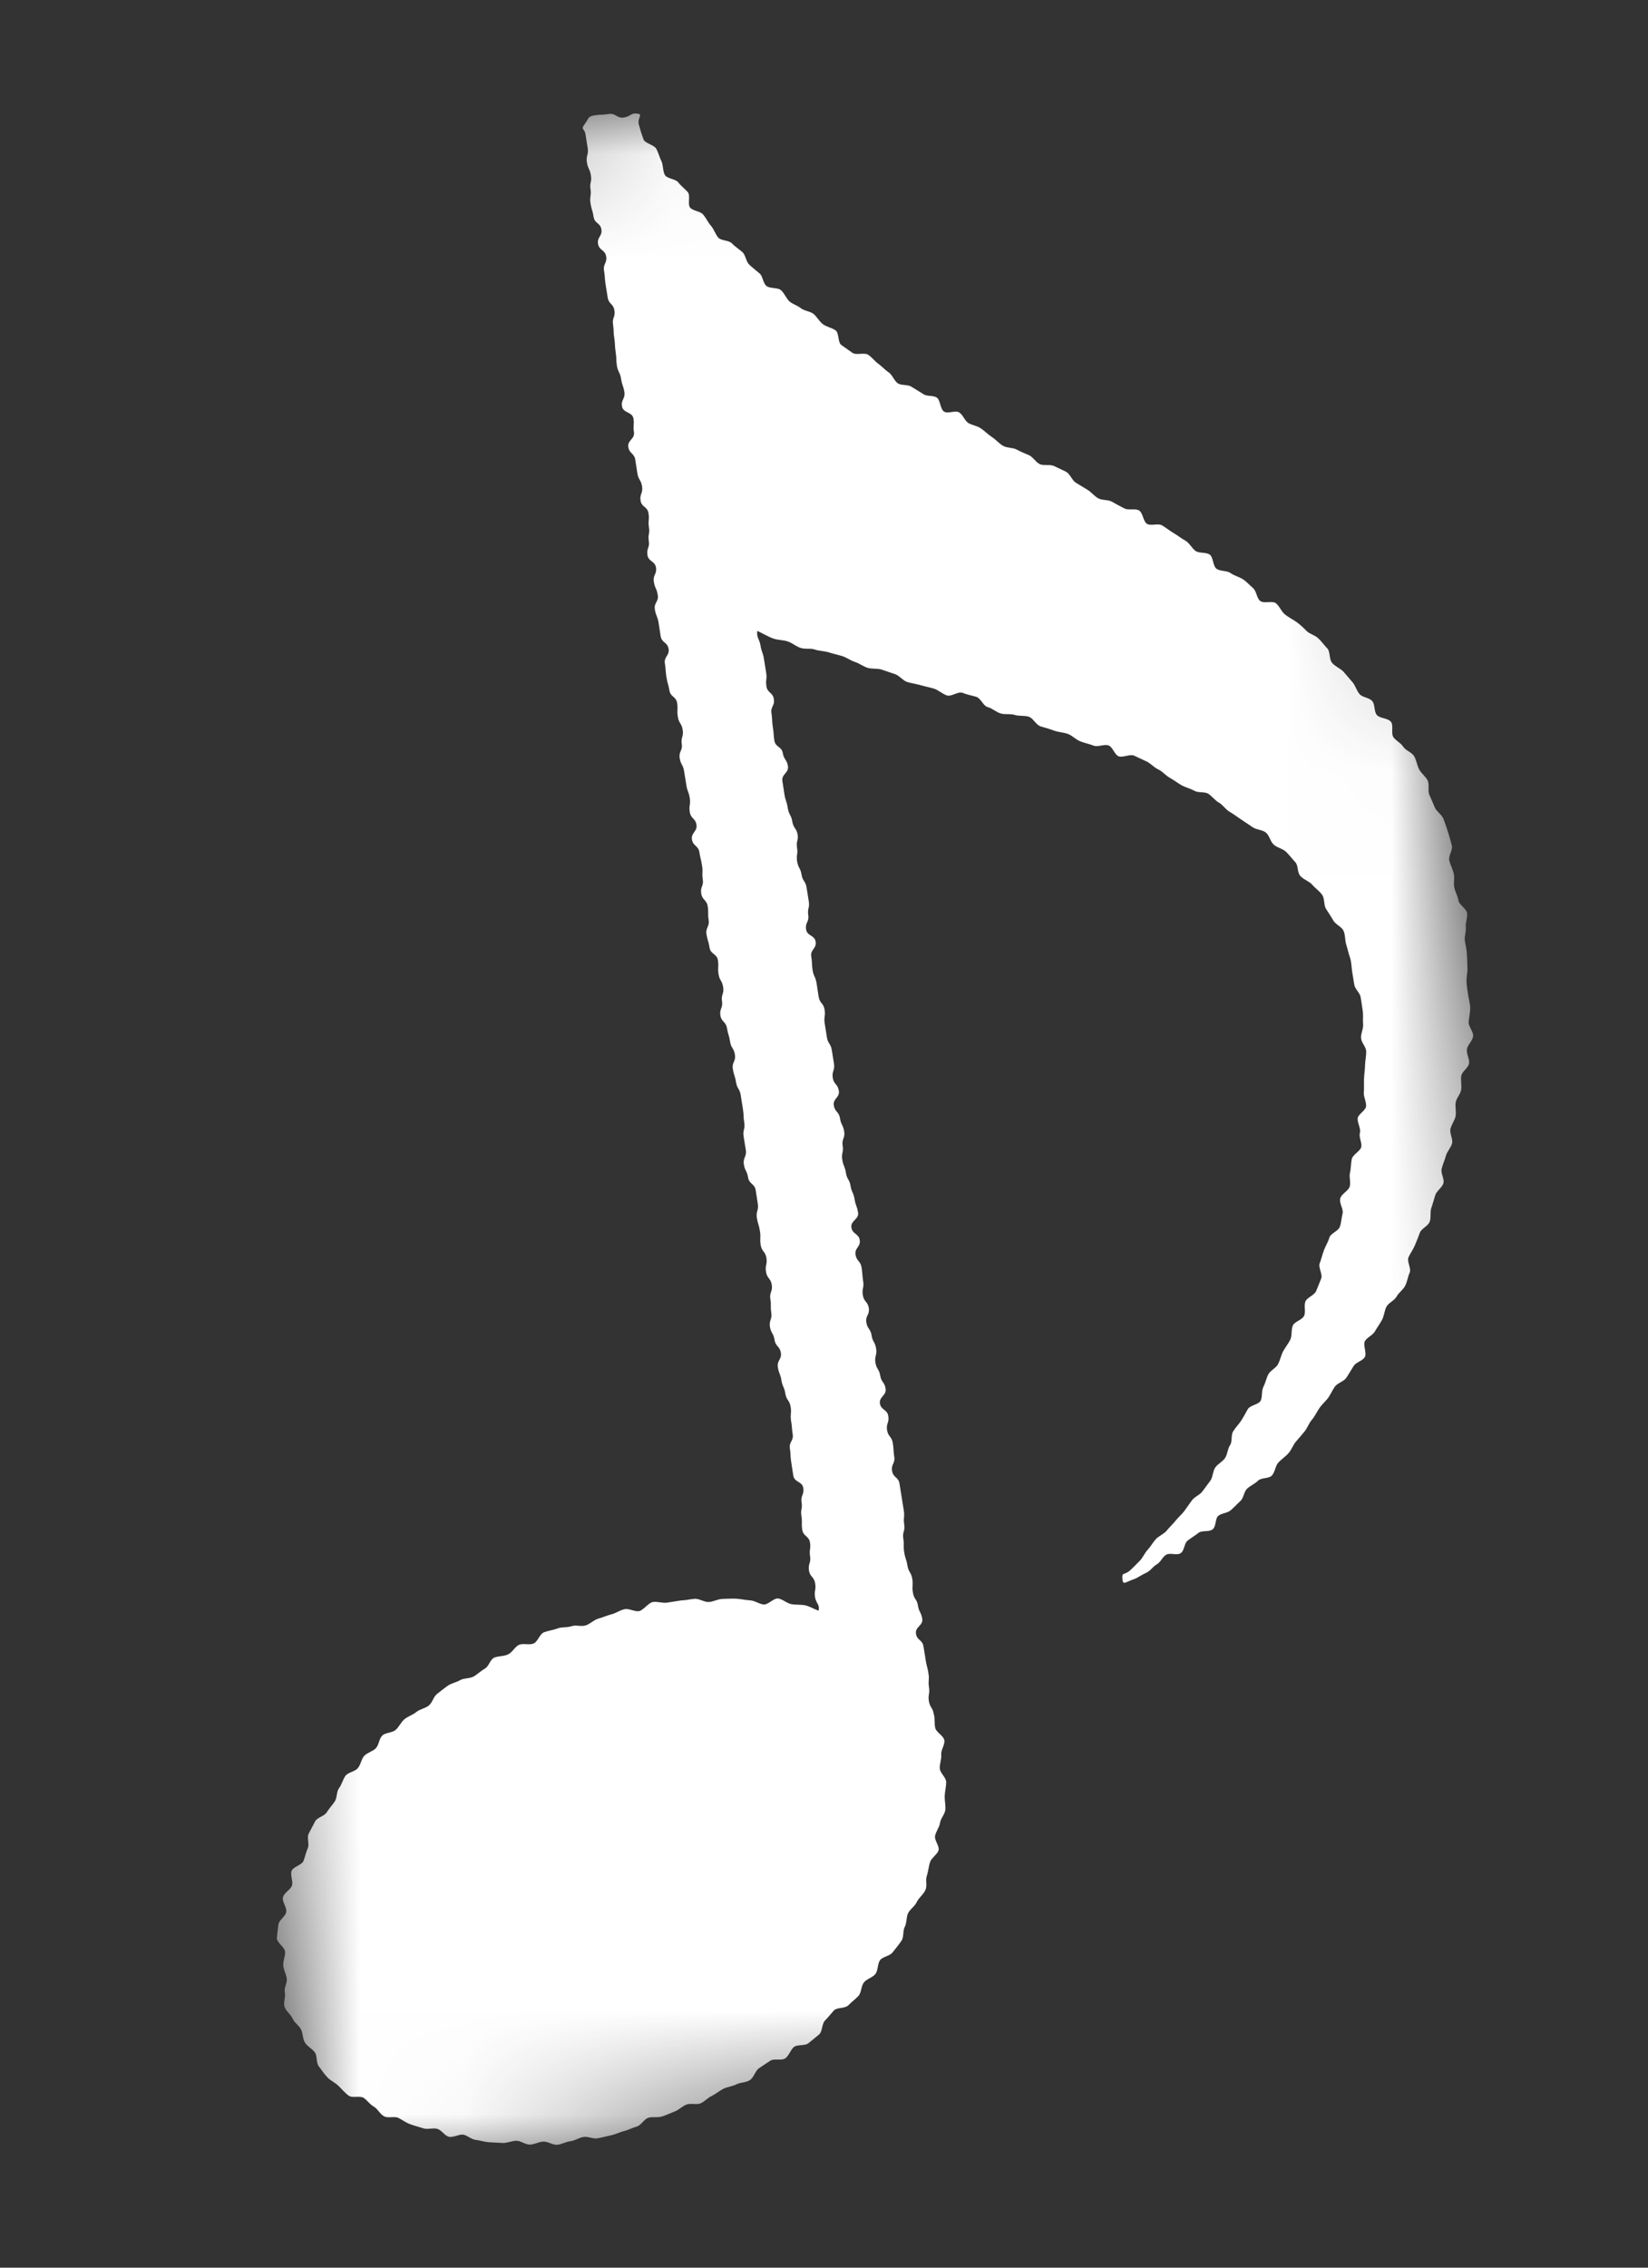 <svg width="16" height="22" viewBox="0 0 16 22" fill="none" xmlns="http://www.w3.org/2000/svg">
<rect x="0" y="0" width="16" height="22" fill="#333333" stroke="none"/>
<mask id="mask0_2305_2654" style="mask-type:luminance" maskUnits="userSpaceOnUse" x="0" y="-1" width="16" height="23">
<path d="M12.84 0L0 2.034L3.033 21.183L15.873 19.149L12.84 0Z" fill="white"/>
</mask>
<g mask="url(#mask0_2305_2654)">
<path d="M10.23 4.521C10.19 4.501 10.129 4.522 10.091 4.501C10.054 4.481 10.028 4.433 9.99 4.416C9.952 4.4 9.908 4.382 9.87 4.361C9.831 4.341 9.776 4.347 9.738 4.325C9.701 4.304 9.67 4.266 9.632 4.241C9.593 4.216 9.563 4.183 9.524 4.157C9.486 4.131 9.444 4.127 9.405 4.106C9.366 4.085 9.351 4.025 9.312 4.001C9.274 3.977 9.202 4.019 9.164 3.992C9.127 3.966 9.13 3.878 9.093 3.856C9.056 3.833 8.995 3.849 8.961 3.821L8.849 3.752C8.812 3.728 8.746 3.742 8.714 3.717C8.681 3.693 8.662 3.634 8.626 3.611C8.59 3.587 8.559 3.551 8.523 3.526C8.488 3.5 8.461 3.461 8.426 3.44C8.39 3.419 8.312 3.448 8.276 3.423L8.168 3.347C8.132 3.321 8.149 3.229 8.11 3.203C8.07 3.178 8.024 3.171 7.989 3.145C7.954 3.118 7.932 3.074 7.899 3.046C7.865 3.019 7.809 3.017 7.775 2.99C7.742 2.963 7.693 2.95 7.663 2.923C7.634 2.895 7.614 2.843 7.582 2.815C7.549 2.787 7.478 2.802 7.442 2.775C7.407 2.747 7.406 2.679 7.375 2.653C7.343 2.626 7.305 2.597 7.274 2.567C7.243 2.538 7.238 2.472 7.208 2.446C7.179 2.42 7.136 2.393 7.106 2.361C7.075 2.329 7.001 2.337 6.973 2.305C6.946 2.273 6.931 2.223 6.903 2.191C6.874 2.159 6.855 2.114 6.826 2.081C6.798 2.048 6.728 2.047 6.7 2.014C6.673 1.981 6.707 1.895 6.676 1.862C6.646 1.829 6.61 1.803 6.585 1.769C6.559 1.736 6.478 1.734 6.456 1.699C6.434 1.664 6.44 1.6 6.421 1.562C6.402 1.525 6.391 1.476 6.37 1.441C6.348 1.406 6.266 1.39 6.249 1.356C6.233 1.313 6.219 1.27 6.208 1.227C6.174 1.146 6.253 1.111 6.188 1.102C6.124 1.093 6.126 1.129 6.057 1.14C5.988 1.151 5.979 1.095 5.911 1.106C5.842 1.116 5.841 1.109 5.772 1.119C5.703 1.13 5.718 1.15 5.676 1.205C5.634 1.261 5.675 1.241 5.685 1.305C5.695 1.37 5.695 1.372 5.706 1.437C5.716 1.502 5.688 1.508 5.698 1.575C5.709 1.641 5.727 1.638 5.737 1.703C5.747 1.768 5.723 1.772 5.733 1.834C5.743 1.897 5.723 1.907 5.733 1.973C5.744 2.039 5.752 2.034 5.763 2.103C5.774 2.172 5.828 2.159 5.839 2.226C5.849 2.292 5.796 2.299 5.806 2.365C5.817 2.432 5.875 2.422 5.885 2.488C5.896 2.553 5.854 2.559 5.864 2.624C5.875 2.688 5.869 2.69 5.879 2.756C5.89 2.822 5.89 2.821 5.9 2.887C5.911 2.953 5.955 2.945 5.965 3.011C5.976 3.078 5.941 3.082 5.952 3.148C5.962 3.215 5.953 3.215 5.964 3.281C5.974 3.347 5.967 3.347 5.977 3.414C5.988 3.48 5.979 3.48 5.989 3.546C6 3.613 6.019 3.608 6.03 3.675C6.04 3.741 6.051 3.738 6.062 3.804C6.072 3.87 6.028 3.876 6.039 3.942C6.049 4.009 6.139 3.994 6.15 4.06C6.16 4.125 6.144 4.128 6.155 4.193C6.165 4.259 6.09 4.271 6.1 4.337C6.111 4.403 6.157 4.395 6.168 4.461C6.178 4.527 6.178 4.526 6.188 4.592C6.199 4.658 6.223 4.653 6.234 4.72C6.244 4.786 6.209 4.79 6.219 4.857C6.23 4.923 6.286 4.913 6.296 4.979C6.307 5.045 6.29 5.047 6.3 5.113C6.311 5.179 6.289 5.183 6.299 5.248C6.31 5.313 6.275 5.319 6.286 5.385C6.296 5.45 6.358 5.441 6.369 5.506C6.379 5.571 6.337 5.578 6.348 5.644C6.358 5.71 6.376 5.706 6.386 5.773C6.397 5.839 6.347 5.846 6.358 5.912C6.368 5.978 6.383 5.975 6.394 6.041C6.404 6.107 6.404 6.106 6.414 6.172C6.425 6.238 6.481 6.229 6.491 6.295C6.502 6.36 6.445 6.37 6.455 6.435C6.465 6.5 6.46 6.502 6.47 6.567C6.48 6.633 6.488 6.631 6.499 6.697C6.509 6.764 6.563 6.754 6.574 6.82C6.584 6.886 6.57 6.888 6.581 6.954C6.591 7.02 6.618 7.015 6.628 7.081C6.639 7.147 6.609 7.152 6.619 7.217C6.63 7.282 6.588 7.29 6.599 7.355C6.609 7.42 6.632 7.417 6.642 7.483C6.652 7.548 6.652 7.548 6.663 7.614C6.673 7.68 6.686 7.677 6.697 7.743C6.707 7.81 6.686 7.812 6.697 7.878C6.707 7.944 6.752 7.937 6.762 8.002C6.772 8.068 6.707 8.079 6.718 8.144C6.728 8.209 6.779 8.202 6.79 8.267C6.8 8.332 6.806 8.332 6.816 8.398C6.827 8.463 6.813 8.466 6.823 8.531C6.834 8.596 6.797 8.603 6.808 8.668C6.818 8.734 6.861 8.728 6.871 8.793C6.881 8.858 6.87 8.861 6.88 8.926C6.89 8.991 6.849 8.999 6.859 9.064C6.87 9.129 6.879 9.129 6.889 9.194C6.899 9.259 6.96 9.251 6.97 9.316C6.98 9.381 6.966 9.384 6.976 9.45C6.986 9.515 7.011 9.512 7.021 9.577C7.032 9.642 6.999 9.648 7.01 9.714C7.02 9.779 6.984 9.786 6.994 9.851C7.004 9.916 7.048 9.91 7.058 9.975C7.069 10.04 7.078 10.04 7.088 10.105C7.098 10.17 7.125 10.167 7.135 10.232C7.146 10.298 7.104 10.305 7.115 10.37C7.125 10.435 7.136 10.435 7.146 10.5C7.157 10.565 7.182 10.562 7.192 10.627C7.202 10.693 7.202 10.694 7.213 10.759C7.223 10.824 7.215 10.826 7.226 10.891C7.236 10.957 7.209 10.962 7.22 11.027C7.23 11.092 7.23 11.093 7.241 11.158C7.251 11.223 7.211 11.231 7.222 11.296C7.232 11.361 7.253 11.359 7.263 11.424C7.274 11.489 7.326 11.482 7.337 11.547C7.347 11.612 7.347 11.613 7.357 11.678C7.368 11.744 7.338 11.749 7.348 11.815C7.359 11.88 7.368 11.879 7.378 11.944C7.389 12.01 7.375 12.012 7.385 12.078C7.396 12.144 7.43 12.139 7.441 12.204C7.451 12.269 7.426 12.274 7.437 12.339C7.447 12.404 7.483 12.4 7.493 12.465C7.503 12.53 7.469 12.537 7.479 12.602C7.49 12.667 7.478 12.67 7.488 12.735C7.499 12.8 7.465 12.806 7.475 12.872C7.486 12.937 7.51 12.934 7.52 12.999C7.53 13.065 7.571 13.059 7.581 13.124C7.592 13.189 7.541 13.198 7.552 13.264C7.562 13.329 7.577 13.327 7.587 13.393C7.598 13.458 7.615 13.456 7.625 13.521C7.635 13.586 7.666 13.583 7.676 13.648C7.687 13.713 7.67 13.717 7.68 13.782C7.691 13.847 7.686 13.849 7.696 13.914C7.707 13.979 7.658 13.988 7.669 14.053C7.679 14.118 7.671 14.12 7.682 14.186C7.692 14.251 7.692 14.252 7.702 14.317C7.713 14.382 7.789 14.371 7.799 14.436C7.809 14.502 7.772 14.508 7.782 14.574C7.793 14.639 7.77 14.643 7.781 14.709C7.791 14.774 7.779 14.777 7.789 14.842C7.8 14.907 7.853 14.899 7.864 14.965C7.874 15.03 7.854 15.034 7.865 15.099C7.875 15.164 7.844 15.17 7.854 15.236C7.864 15.301 7.904 15.296 7.914 15.361C7.925 15.426 7.903 15.43 7.913 15.495C7.924 15.561 7.96 15.56 7.948 15.626C7.906 15.613 7.864 15.585 7.82 15.575C7.775 15.565 7.729 15.571 7.684 15.563C7.639 15.555 7.6 15.515 7.556 15.508C7.511 15.502 7.458 15.571 7.413 15.566C7.368 15.561 7.327 15.528 7.282 15.526C7.237 15.524 7.193 15.512 7.148 15.51C7.103 15.508 7.058 15.511 7.014 15.512C6.969 15.513 6.926 15.54 6.881 15.542C6.836 15.544 6.789 15.508 6.744 15.511C6.699 15.515 6.655 15.526 6.61 15.527L6.477 15.548C6.432 15.555 6.384 15.535 6.339 15.542C6.295 15.549 6.245 15.624 6.203 15.631C6.162 15.637 6.106 15.602 6.062 15.612C6.018 15.622 5.979 15.651 5.935 15.662C5.891 15.673 5.851 15.692 5.807 15.704C5.764 15.717 5.729 15.755 5.687 15.769C5.644 15.783 5.59 15.762 5.548 15.777C5.506 15.792 5.455 15.782 5.412 15.799C5.369 15.815 5.323 15.82 5.281 15.836C5.239 15.853 5.222 15.927 5.18 15.945C5.138 15.962 5.078 15.94 5.038 15.958C4.999 15.976 4.974 16.031 4.933 16.05C4.893 16.07 4.841 16.065 4.8 16.081C4.76 16.096 4.747 16.166 4.709 16.187C4.671 16.209 4.639 16.24 4.602 16.263C4.564 16.286 4.503 16.279 4.47 16.299C4.436 16.32 4.384 16.329 4.348 16.354C4.311 16.379 4.278 16.408 4.243 16.434C4.208 16.46 4.198 16.521 4.16 16.549C4.122 16.576 4.075 16.582 4.041 16.61C4.007 16.638 3.96 16.651 3.927 16.679C3.894 16.706 3.875 16.753 3.842 16.782C3.81 16.812 3.745 16.807 3.712 16.837C3.68 16.868 3.679 16.929 3.649 16.961C3.618 16.992 3.566 17.003 3.536 17.035C3.507 17.067 3.502 17.123 3.473 17.155C3.445 17.188 3.378 17.195 3.354 17.228C3.33 17.261 3.318 17.313 3.292 17.347C3.266 17.382 3.274 17.442 3.249 17.479C3.224 17.515 3.194 17.547 3.171 17.584C3.147 17.621 3.077 17.633 3.059 17.671C3.04 17.708 3.018 17.75 2.997 17.789C2.977 17.827 3.006 17.889 2.988 17.931C2.969 17.973 2.962 18.015 2.946 18.055C2.929 18.095 2.846 18.11 2.831 18.151C2.816 18.192 2.847 18.25 2.835 18.291C2.823 18.333 2.757 18.362 2.747 18.407C2.737 18.451 2.785 18.502 2.779 18.548C2.772 18.595 2.708 18.627 2.703 18.671C2.698 18.714 2.691 18.761 2.688 18.803C2.686 18.846 2.767 18.892 2.768 18.937C2.769 18.981 2.748 19.023 2.75 19.067C2.753 19.111 2.777 19.15 2.784 19.194C2.79 19.237 2.755 19.287 2.765 19.33C2.775 19.373 2.749 19.427 2.762 19.469C2.776 19.512 2.824 19.543 2.84 19.583C2.857 19.624 2.904 19.65 2.923 19.69C2.942 19.729 2.937 19.781 2.962 19.818C2.986 19.856 3.032 19.876 3.057 19.912C3.082 19.947 3.067 20.011 3.096 20.048C3.125 20.085 3.148 20.123 3.179 20.154C3.209 20.186 3.255 20.205 3.288 20.238C3.322 20.271 3.349 20.305 3.385 20.331C3.421 20.358 3.495 20.328 3.531 20.353C3.567 20.377 3.592 20.418 3.63 20.438C3.667 20.459 3.69 20.512 3.73 20.532C3.769 20.552 3.83 20.529 3.868 20.547C3.905 20.566 3.943 20.594 3.984 20.609C4.025 20.624 4.067 20.634 4.109 20.648C4.152 20.662 4.201 20.642 4.244 20.653C4.287 20.664 4.317 20.72 4.357 20.73C4.397 20.74 4.455 20.706 4.493 20.709C4.531 20.712 4.574 20.755 4.617 20.76C4.661 20.765 4.703 20.78 4.747 20.783C4.791 20.786 4.835 20.788 4.879 20.79C4.923 20.793 4.967 20.77 5.012 20.769C5.056 20.768 5.1 20.807 5.144 20.806C5.188 20.805 5.231 20.779 5.275 20.777C5.319 20.775 5.366 20.811 5.409 20.808C5.453 20.804 5.495 20.778 5.539 20.773C5.582 20.768 5.622 20.738 5.666 20.732C5.709 20.725 5.758 20.753 5.803 20.745C5.847 20.737 5.888 20.725 5.932 20.716C5.975 20.707 6.015 20.686 6.058 20.675C6.101 20.665 6.14 20.642 6.182 20.631C6.225 20.619 6.252 20.559 6.294 20.546C6.337 20.533 6.386 20.547 6.428 20.533C6.47 20.519 6.509 20.501 6.55 20.485C6.591 20.47 6.623 20.434 6.664 20.418C6.705 20.401 6.761 20.423 6.801 20.406C6.841 20.389 6.872 20.351 6.912 20.333C6.951 20.314 6.985 20.284 7.024 20.264C7.064 20.245 7.112 20.241 7.151 20.221C7.19 20.201 7.243 20.206 7.281 20.18C7.32 20.154 7.332 20.091 7.369 20.065C7.407 20.039 7.443 20.016 7.479 19.992C7.516 19.968 7.588 19.995 7.624 19.969C7.661 19.943 7.675 19.886 7.708 19.859C7.742 19.833 7.814 19.85 7.848 19.823C7.883 19.796 7.918 19.765 7.952 19.738C7.986 19.71 7.978 19.632 8.011 19.601C8.043 19.569 8.069 19.534 8.097 19.504C8.124 19.474 8.204 19.487 8.236 19.455C8.267 19.422 8.305 19.396 8.335 19.363C8.364 19.33 8.36 19.266 8.388 19.232C8.416 19.198 8.472 19.185 8.499 19.151C8.526 19.116 8.518 19.054 8.544 19.017C8.57 18.981 8.639 18.978 8.667 18.94C8.696 18.902 8.725 18.869 8.751 18.83C8.778 18.792 8.763 18.732 8.784 18.694C8.805 18.655 8.797 18.599 8.817 18.56C8.837 18.52 8.883 18.493 8.901 18.452C8.919 18.412 8.964 18.382 8.984 18.338C9.005 18.294 8.983 18.242 8.998 18.2C9.012 18.158 9.015 18.112 9.028 18.07C9.04 18.027 9.095 17.995 9.111 17.955C9.127 17.915 9.07 17.855 9.078 17.812C9.086 17.769 9.12 17.729 9.126 17.686C9.132 17.642 9.174 17.601 9.178 17.557C9.182 17.513 9.17 17.466 9.172 17.421C9.174 17.376 9.187 17.331 9.186 17.287C9.185 17.244 9.127 17.201 9.124 17.157C9.121 17.112 9.143 17.066 9.138 17.023C9.133 16.979 9.176 16.926 9.168 16.882C9.16 16.839 9.09 16.807 9.08 16.764C9.07 16.721 9.079 16.673 9.066 16.63C9.056 16.565 9.029 16.569 9.018 16.503C9.008 16.437 9.03 16.434 9.019 16.368C9.009 16.302 9.025 16.3 9.014 16.234C9.004 16.168 8.997 16.17 8.987 16.104C8.976 16.038 8.976 16.039 8.966 15.973C8.955 15.906 8.903 15.916 8.893 15.85C8.882 15.783 8.964 15.771 8.954 15.705C8.943 15.639 8.923 15.643 8.912 15.577C8.902 15.511 8.873 15.517 8.863 15.45C8.852 15.384 8.867 15.383 8.857 15.317C8.846 15.251 8.821 15.255 8.81 15.189C8.8 15.123 8.789 15.126 8.779 15.06C8.768 14.993 8.78 14.993 8.77 14.927C8.759 14.86 8.789 14.857 8.779 14.79C8.768 14.724 8.785 14.723 8.775 14.656C8.764 14.59 8.764 14.591 8.754 14.525C8.743 14.459 8.743 14.46 8.733 14.394C8.723 14.328 8.671 14.337 8.661 14.27C8.65 14.204 8.693 14.198 8.682 14.132C8.672 14.066 8.678 14.066 8.668 14C8.657 13.934 8.623 13.94 8.612 13.874C8.602 13.808 8.635 13.804 8.624 13.738C8.614 13.671 8.553 13.682 8.543 13.616C8.533 13.55 8.609 13.539 8.598 13.472C8.588 13.406 8.556 13.412 8.546 13.346C8.535 13.28 8.51 13.285 8.499 13.219C8.489 13.153 8.517 13.149 8.506 13.083C8.496 13.017 8.472 13.022 8.462 12.955C8.451 12.889 8.422 12.895 8.411 12.829C8.401 12.763 8.445 12.757 8.435 12.69C8.424 12.624 8.387 12.631 8.377 12.565C8.366 12.499 8.391 12.496 8.38 12.43C8.37 12.364 8.375 12.364 8.365 12.297C8.354 12.231 8.317 12.238 8.306 12.172C8.296 12.106 8.357 12.097 8.347 12.031C8.336 11.965 8.276 11.975 8.266 11.909C8.255 11.843 8.341 11.83 8.331 11.764C8.32 11.698 8.308 11.701 8.297 11.635C8.287 11.569 8.269 11.572 8.258 11.506C8.248 11.44 8.223 11.445 8.213 11.379C8.203 11.313 8.188 11.316 8.177 11.25C8.167 11.184 8.192 11.181 8.181 11.115C8.171 11.048 8.206 11.044 8.196 10.978C8.186 10.912 8.166 10.916 8.155 10.849C8.145 10.783 8.106 10.79 8.095 10.724C8.085 10.658 8.155 10.648 8.144 10.582C8.134 10.516 8.096 10.523 8.085 10.457C8.075 10.39 8.107 10.386 8.097 10.32C8.086 10.254 8.087 10.255 8.076 10.189C8.066 10.123 8.038 10.128 8.028 10.062C8.017 9.996 8.017 9.996 8.007 9.93C7.996 9.864 8.016 9.862 8.006 9.796C7.995 9.73 7.959 9.736 7.948 9.67C7.938 9.604 7.938 9.605 7.928 9.539C7.917 9.473 7.9 9.477 7.889 9.41C7.879 9.344 7.887 9.344 7.876 9.278C7.866 9.212 7.929 9.203 7.919 9.136C7.908 9.07 7.836 9.083 7.826 9.016C7.815 8.95 7.858 8.944 7.847 8.878C7.837 8.812 7.863 8.809 7.852 8.743C7.842 8.677 7.842 8.678 7.831 8.612C7.821 8.545 7.792 8.551 7.782 8.485C7.771 8.419 7.75 8.423 7.739 8.357C7.729 8.291 7.749 8.287 7.738 8.222C7.728 8.157 7.753 8.158 7.744 8.097C7.734 8.036 7.703 8.036 7.692 7.97C7.682 7.905 7.659 7.908 7.648 7.838C7.637 7.768 7.627 7.773 7.616 7.708C7.606 7.643 7.606 7.642 7.596 7.577C7.585 7.511 7.66 7.499 7.65 7.433C7.64 7.368 7.611 7.372 7.6 7.307C7.59 7.241 7.529 7.251 7.518 7.185C7.508 7.119 7.514 7.118 7.503 7.053C7.493 6.987 7.5 6.985 7.49 6.92C7.479 6.855 7.524 6.848 7.513 6.782C7.503 6.716 7.451 6.724 7.441 6.659C7.431 6.593 7.449 6.591 7.438 6.524C7.428 6.458 7.428 6.458 7.417 6.393C7.407 6.328 7.394 6.329 7.384 6.264C7.373 6.198 7.344 6.187 7.352 6.121C7.388 6.135 7.463 6.181 7.514 6.197C7.565 6.212 7.604 6.208 7.648 6.223C7.693 6.238 7.726 6.27 7.771 6.285C7.816 6.301 7.865 6.286 7.909 6.301C7.953 6.316 7.999 6.315 8.043 6.328C8.086 6.342 8.13 6.351 8.174 6.364C8.218 6.378 8.256 6.407 8.298 6.421C8.341 6.434 8.379 6.465 8.423 6.479C8.467 6.492 8.518 6.483 8.56 6.496C8.603 6.51 8.647 6.527 8.689 6.54C8.73 6.553 8.767 6.603 8.807 6.616C8.848 6.629 8.9 6.636 8.94 6.648C8.98 6.66 9.035 6.67 9.071 6.682C9.107 6.693 9.15 6.732 9.193 6.747C9.237 6.761 9.302 6.705 9.346 6.722C9.391 6.74 9.434 6.747 9.478 6.76C9.522 6.773 9.547 6.85 9.589 6.86C9.631 6.87 9.669 6.907 9.713 6.921C9.757 6.936 9.809 6.921 9.852 6.936C9.895 6.95 9.947 6.939 9.99 6.954C10.032 6.968 10.058 7.034 10.106 7.048C10.153 7.061 10.193 7.073 10.236 7.089C10.279 7.104 10.326 7.105 10.37 7.121C10.413 7.138 10.446 7.176 10.488 7.192C10.53 7.209 10.576 7.217 10.618 7.234C10.66 7.25 10.722 7.217 10.763 7.232C10.803 7.247 10.822 7.324 10.862 7.338C10.903 7.351 10.97 7.314 11.011 7.331L11.133 7.388C11.173 7.407 11.204 7.446 11.246 7.465C11.289 7.485 11.316 7.524 11.361 7.548C11.405 7.573 11.434 7.597 11.473 7.619C11.512 7.64 11.557 7.65 11.596 7.672C11.635 7.694 11.698 7.678 11.733 7.702C11.768 7.726 11.798 7.767 11.835 7.787C11.871 7.808 11.899 7.852 11.934 7.873C11.97 7.893 12.008 7.923 12.048 7.949C12.087 7.975 12.122 7.998 12.161 8.025C12.2 8.052 12.257 8.049 12.291 8.078C12.325 8.107 12.334 8.166 12.367 8.195C12.4 8.224 12.455 8.234 12.486 8.264C12.518 8.295 12.546 8.333 12.576 8.365C12.607 8.398 12.592 8.464 12.626 8.5C12.66 8.536 12.709 8.548 12.74 8.583C12.771 8.619 12.81 8.644 12.836 8.681C12.862 8.717 12.851 8.779 12.873 8.816C12.896 8.853 12.922 8.89 12.944 8.929C12.965 8.968 13.023 8.989 13.043 9.028C13.062 9.068 13.057 9.121 13.07 9.163C13.083 9.204 13.092 9.249 13.107 9.291C13.121 9.332 13.121 9.38 13.127 9.422C13.134 9.465 13.141 9.509 13.148 9.552C13.155 9.596 13.202 9.63 13.21 9.673C13.218 9.717 13.223 9.76 13.23 9.804C13.237 9.847 13.23 9.892 13.234 9.937C13.238 9.982 13.211 10.025 13.214 10.07C13.217 10.116 13.263 10.156 13.264 10.2C13.265 10.245 13.254 10.288 13.253 10.332C13.252 10.377 13.245 10.42 13.243 10.464C13.241 10.508 13.245 10.552 13.241 10.596C13.237 10.64 13.266 10.687 13.263 10.731C13.26 10.775 13.184 10.809 13.181 10.852C13.178 10.895 13.214 10.948 13.203 10.991C13.191 11.033 13.225 11.088 13.216 11.128C13.207 11.168 13.134 11.201 13.124 11.244C13.115 11.287 13.117 11.332 13.107 11.375C13.096 11.418 13.116 11.469 13.104 11.511C13.092 11.554 13.024 11.581 13.012 11.627C13 11.674 13.045 11.729 13.035 11.771C13.024 11.814 13.023 11.861 13.008 11.902C12.993 11.944 12.917 11.966 12.906 12.008C12.895 12.049 12.869 12.087 12.854 12.129C12.838 12.171 12.829 12.214 12.813 12.255C12.796 12.296 12.844 12.364 12.827 12.404C12.81 12.444 12.795 12.487 12.777 12.527C12.759 12.567 12.691 12.587 12.674 12.626C12.657 12.666 12.68 12.727 12.661 12.766C12.642 12.806 12.568 12.821 12.551 12.861C12.534 12.902 12.546 12.957 12.527 12.997C12.508 13.036 12.478 13.072 12.458 13.109C12.438 13.147 12.429 13.194 12.409 13.233C12.389 13.273 12.334 13.295 12.314 13.333C12.294 13.372 12.285 13.418 12.265 13.457C12.245 13.495 12.259 13.559 12.237 13.593C12.215 13.627 12.135 13.634 12.114 13.672C12.092 13.71 12.073 13.748 12.05 13.783C12.027 13.818 11.994 13.85 11.972 13.887C11.949 13.924 11.966 13.989 11.942 14.021C11.919 14.053 11.918 14.109 11.894 14.145C11.87 14.181 11.823 14.202 11.798 14.238C11.774 14.274 11.776 14.329 11.752 14.364C11.727 14.399 11.699 14.433 11.674 14.469C11.649 14.504 11.598 14.52 11.572 14.556C11.546 14.591 11.523 14.626 11.497 14.661C11.471 14.695 11.436 14.724 11.411 14.756C11.385 14.789 11.35 14.82 11.325 14.852C11.299 14.883 11.249 14.902 11.221 14.933C11.193 14.964 11.17 15.006 11.142 15.036C11.114 15.065 11.094 15.115 11.066 15.142C11.038 15.169 11.001 15.209 10.974 15.233C10.912 15.289 10.892 15.246 10.897 15.316C10.902 15.385 10.924 15.349 11.01 15.32C11.043 15.309 11.08 15.28 11.127 15.259C11.174 15.237 11.188 15.202 11.229 15.178C11.271 15.154 11.282 15.109 11.321 15.084C11.36 15.06 11.424 15.094 11.463 15.068C11.502 15.041 11.495 14.972 11.532 14.945C11.568 14.918 11.6 14.899 11.636 14.871C11.671 14.844 11.736 14.866 11.773 14.837C11.81 14.807 11.796 14.732 11.829 14.705C11.862 14.679 11.918 14.68 11.951 14.65C11.984 14.621 12.011 14.591 12.043 14.562C12.075 14.533 12.076 14.474 12.107 14.443C12.139 14.413 12.183 14.396 12.214 14.365C12.246 14.333 12.32 14.348 12.35 14.313C12.38 14.278 12.382 14.221 12.411 14.189C12.441 14.157 12.48 14.132 12.509 14.099C12.539 14.066 12.553 14.02 12.581 13.987C12.609 13.954 12.639 13.921 12.666 13.887C12.693 13.854 12.707 13.808 12.736 13.775C12.764 13.742 12.783 13.701 12.809 13.662C12.835 13.623 12.868 13.598 12.894 13.562C12.92 13.527 12.936 13.485 12.961 13.451C12.988 13.416 13.046 13.403 13.071 13.367C13.095 13.33 13.118 13.292 13.141 13.254C13.164 13.216 13.226 13.204 13.25 13.167C13.273 13.13 13.231 13.049 13.251 13.012C13.27 12.976 13.327 12.955 13.349 12.916C13.371 12.877 13.397 12.843 13.418 12.804C13.439 12.765 13.44 12.716 13.461 12.677C13.482 12.638 13.538 12.618 13.559 12.579C13.579 12.541 13.623 12.513 13.643 12.473C13.663 12.433 13.668 12.386 13.686 12.347C13.704 12.307 13.657 12.238 13.675 12.197C13.693 12.157 13.72 12.122 13.737 12.081C13.754 12.041 13.77 12 13.785 11.959C13.801 11.918 13.864 11.895 13.88 11.854C13.896 11.813 13.882 11.761 13.896 11.72C13.911 11.679 13.921 11.636 13.935 11.594C13.949 11.553 14 11.522 14.013 11.481C14.027 11.439 13.985 11.384 13.997 11.338C14.009 11.291 14.026 11.255 14.038 11.213C14.049 11.17 14.087 11.135 14.098 11.092C14.108 11.049 14.072 10.995 14.082 10.953C14.091 10.911 14.123 10.872 14.132 10.829C14.14 10.786 14.126 10.739 14.133 10.695C14.14 10.652 14.18 10.615 14.186 10.572C14.193 10.528 14.18 10.482 14.187 10.439C14.193 10.395 14.258 10.359 14.263 10.315C14.268 10.272 14.236 10.223 14.242 10.18C14.247 10.137 14.299 10.096 14.302 10.052C14.306 10.008 14.256 9.958 14.259 9.916C14.261 9.874 14.273 9.829 14.274 9.785C14.275 9.741 14.26 9.696 14.254 9.654C14.247 9.611 14.24 9.566 14.238 9.523C14.236 9.479 14.249 9.435 14.247 9.39C14.245 9.346 14.245 9.303 14.242 9.259C14.24 9.214 14.229 9.172 14.222 9.128C14.215 9.085 14.236 9.039 14.231 8.995C14.226 8.951 14.25 8.902 14.243 8.858C14.236 8.813 14.167 8.78 14.16 8.736C14.153 8.693 14.128 8.652 14.119 8.609C14.111 8.566 14.124 8.518 14.114 8.475C14.104 8.432 14.082 8.392 14.071 8.349C14.06 8.306 14.107 8.242 14.096 8.204C14.085 8.165 14.073 8.116 14.059 8.074C14.045 8.031 14.031 7.988 14.015 7.946C14 7.904 13.949 7.876 13.931 7.835C13.913 7.794 13.897 7.753 13.878 7.713C13.86 7.672 13.88 7.611 13.861 7.572C13.842 7.534 13.799 7.503 13.778 7.464C13.758 7.425 13.752 7.376 13.73 7.337C13.707 7.298 13.648 7.282 13.624 7.245C13.6 7.207 13.551 7.186 13.527 7.15C13.503 7.113 13.533 7.037 13.503 7.001C13.473 6.966 13.397 6.971 13.367 6.936C13.338 6.901 13.352 6.837 13.323 6.802C13.294 6.767 13.227 6.767 13.199 6.733C13.17 6.699 13.159 6.65 13.13 6.617C13.1 6.584 13.073 6.549 13.043 6.516C13.012 6.484 12.966 6.468 12.934 6.432C12.902 6.397 12.917 6.323 12.887 6.291C12.856 6.26 12.83 6.221 12.797 6.191C12.764 6.161 12.713 6.15 12.684 6.12C12.655 6.09 12.62 6.058 12.587 6.034C12.553 6.01 12.509 5.989 12.474 5.96C12.439 5.931 12.423 5.881 12.388 5.853C12.353 5.825 12.271 5.858 12.236 5.831C12.2 5.805 12.201 5.736 12.165 5.705C12.129 5.674 12.101 5.641 12.066 5.619C12.032 5.597 11.982 5.585 11.946 5.559C11.909 5.534 11.849 5.544 11.812 5.519C11.774 5.493 11.781 5.404 11.744 5.38C11.707 5.355 11.641 5.37 11.607 5.345C11.572 5.32 11.548 5.267 11.508 5.245C11.468 5.223 11.435 5.195 11.395 5.172C11.355 5.149 11.322 5.12 11.282 5.097C11.242 5.074 11.174 5.105 11.136 5.082C11.098 5.059 11.097 4.974 11.058 4.952C11.019 4.93 10.957 4.954 10.915 4.932C10.873 4.91 10.836 4.891 10.797 4.868C10.758 4.846 10.703 4.856 10.664 4.835C10.624 4.814 10.596 4.774 10.557 4.751C10.518 4.727 10.481 4.705 10.445 4.683C10.409 4.662 10.39 4.598 10.35 4.577C10.31 4.556 10.27 4.54 10.23 4.519" fill="white"/>
</g>
</svg>
